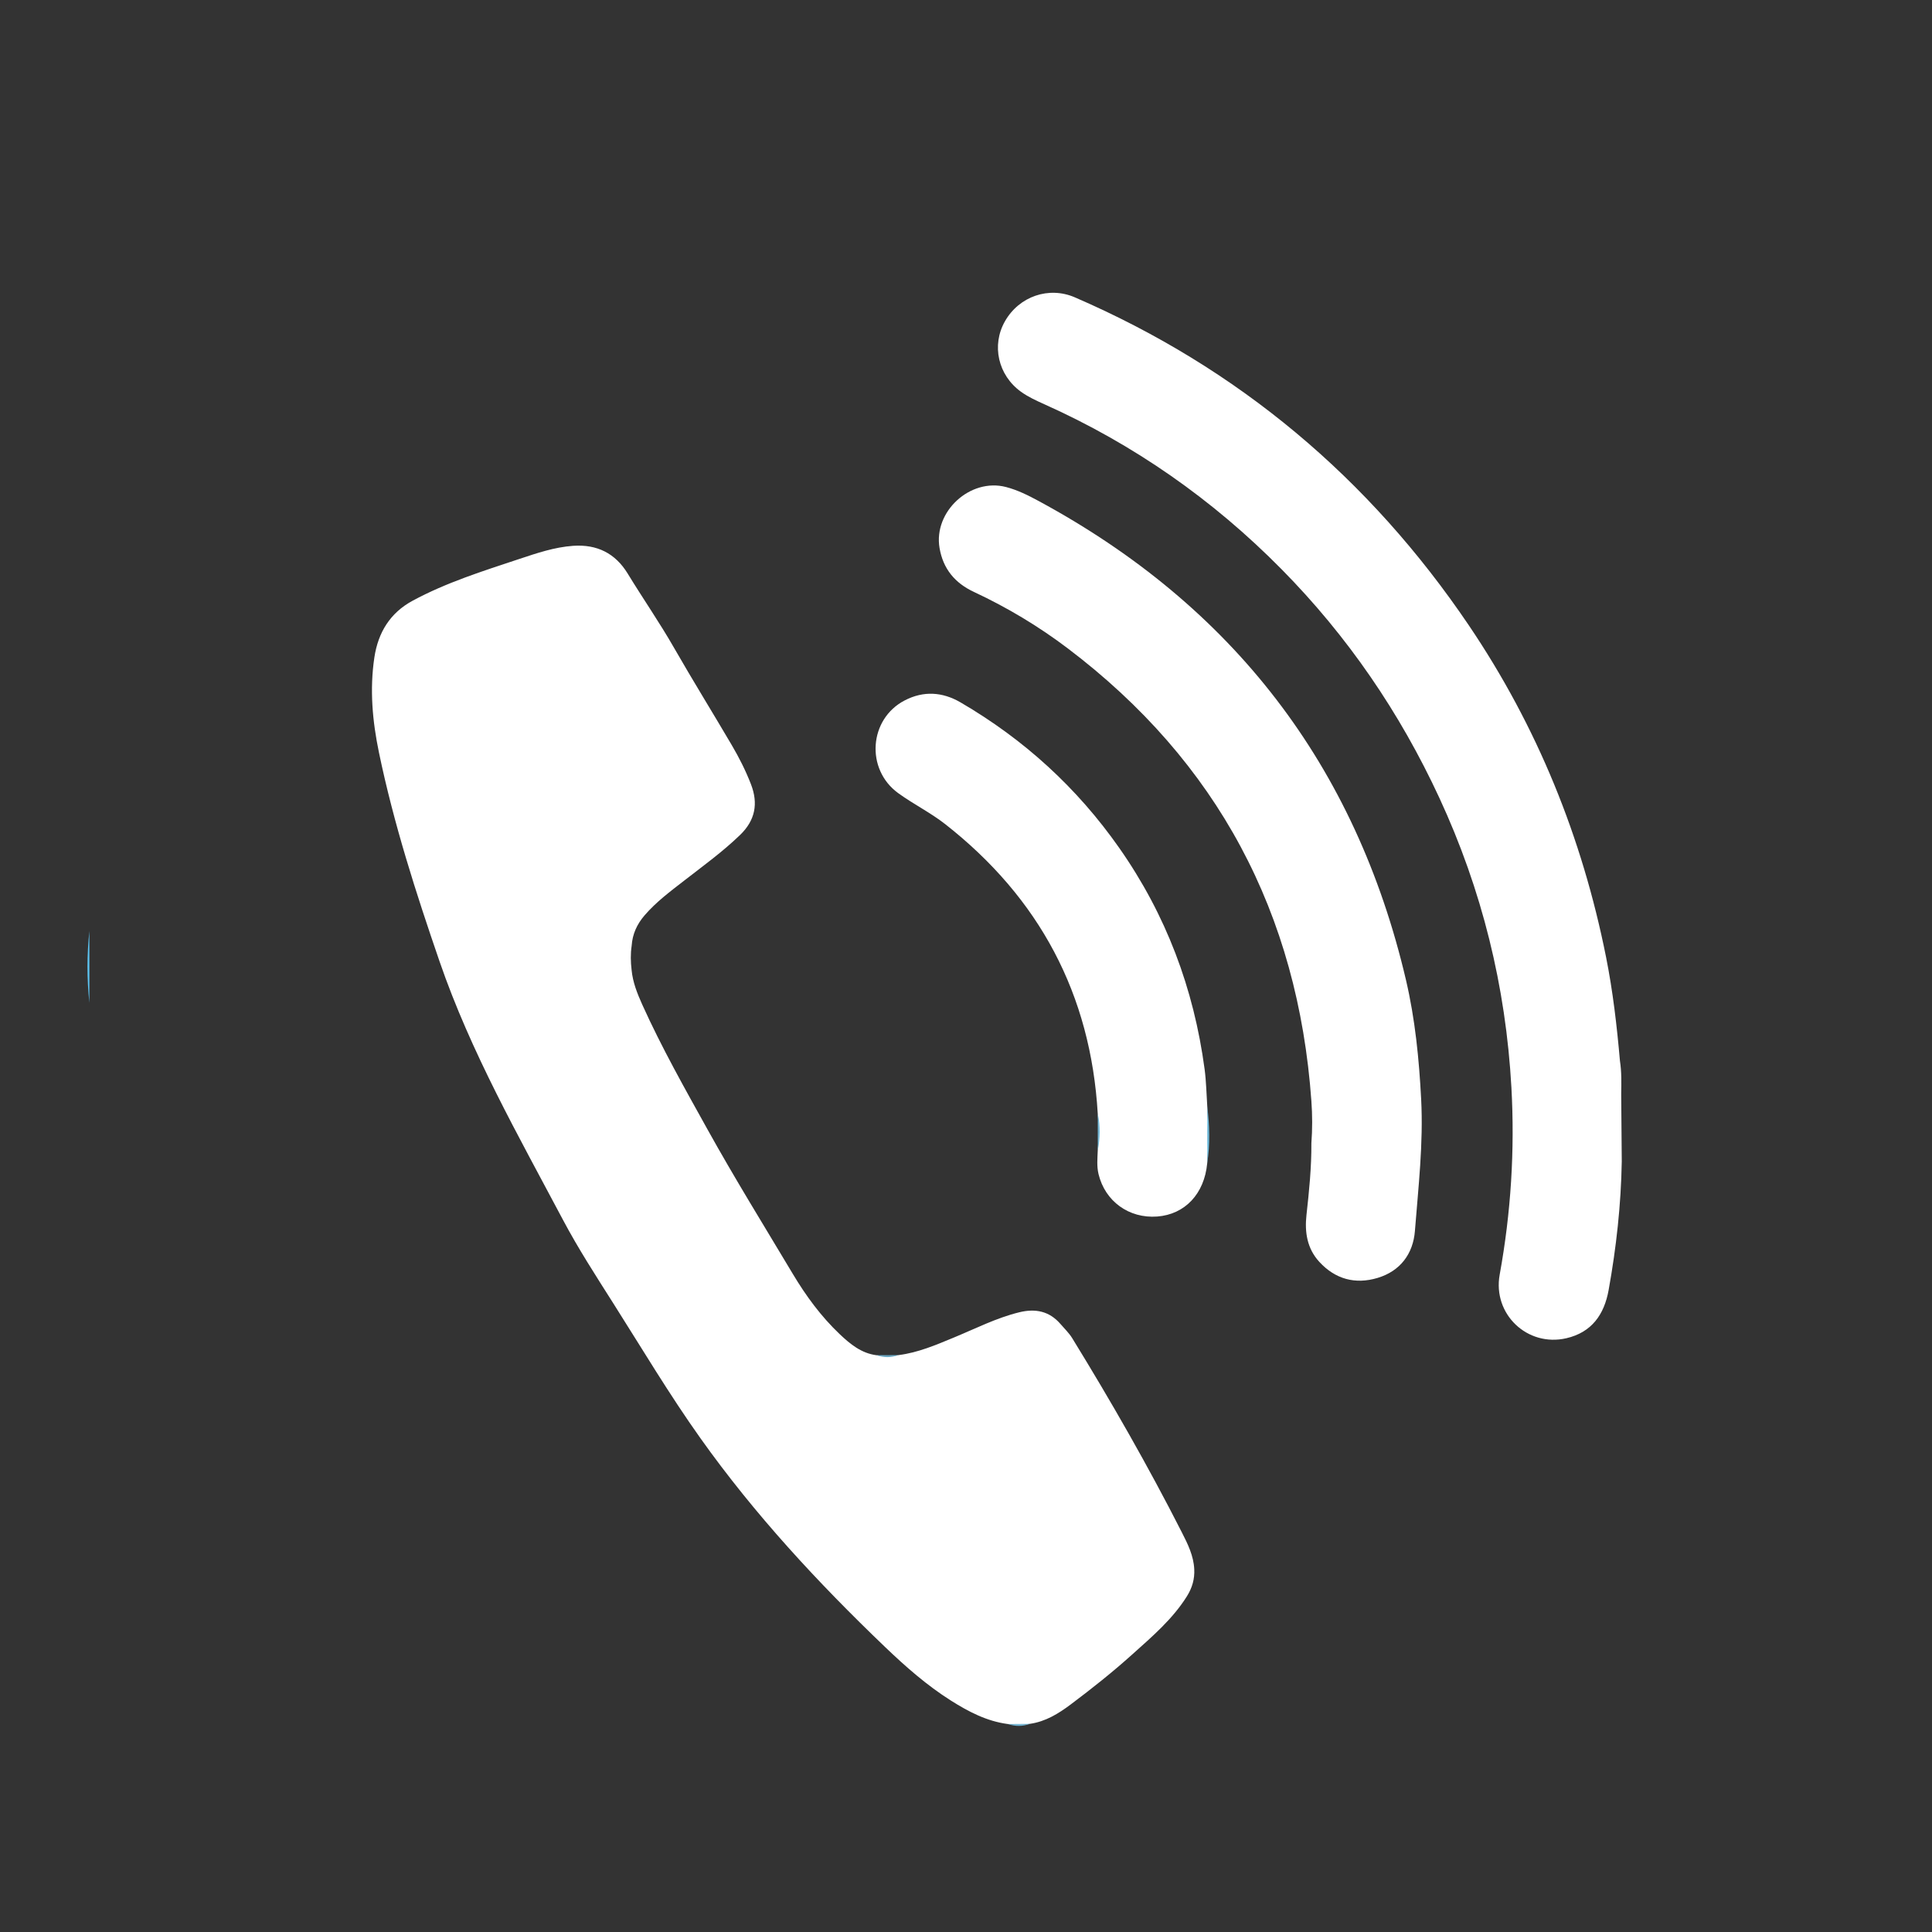<?xml version="1.0" encoding="UTF-8"?> <svg xmlns="http://www.w3.org/2000/svg" id="_Слой_1" data-name=" Слой 1" viewBox="0 0 507.36 507.36"><rect x="0" y="0" width="507.36" height="507.36" fill="#333333" stroke="none"/><defs><style> .cls-1 { fill: #6fbcde; } .cls-2 { fill: #fff; } .cls-3 { fill: #5cc5f3; } .cls-4 { fill: #6cb6d8; } .cls-5 { fill: #71bfe1; } .cls-6 { fill: #64aac9; } .cls-7 { fill: none; } </style></defs><path class="cls-7" d="m507.32,253.94h0c0-83.82-.01-167.63.04-251.44,0-1.91-.25-2.5-2.4-2.5C337.41.07,169.86.07,2.31,0,.34,0,0,.44,0,2.35c.05,167.55.05,335.09,0,502.63,0,1.85.24,2.38,2.28,2.38,167.63-.06,335.26-.06,502.89-.01,1.83,0,2.18-.46,2.18-2.22-.04-83.73-.04-167.46-.04-251.19h0Zm-195.59,165.2c-3.78,6.06-9.16,10.63-14.38,15.32-5.17,4.65-10.61,8.97-16.17,13.14-3.21,2.41-6.6,4.5-10.69,5.09-1.95.34-3.9.25-5.86.05-5.52-.73-10.31-3.25-14.92-6.16-6.31-3.99-11.89-8.9-17.26-14.04-17.69-16.94-34.3-34.86-48.51-54.85-8.14-11.44-15.34-23.53-22.86-35.39-4.57-7.21-9.22-14.38-13.22-21.92-11.76-22.18-24.21-44.03-32.43-67.9-6.2-18.02-12.03-36.15-15.91-54.84-1.72-8.27-2.47-16.57-1.21-24.98.98-6.55,4.13-11.71,10.04-14.9,8.88-4.8,18.49-7.8,28.02-10.97,4.61-1.53,9.21-3.1,14.13-3.45,6.28-.44,11.08,1.96,14.33,7.28,3.99,6.54,8.36,12.83,12.17,19.49,4.92,8.58,10.13,16.99,15.14,25.52,1.94,3.3,3.67,6.71,5.06,10.3,1.98,5.1,1.12,9.5-2.84,13.33-4.55,4.4-9.67,8.1-14.65,11.97-3.66,2.84-7.38,5.6-10.43,9.14-2,2.32-3.2,4.93-3.4,7.99-.32,2.11-.27,4.23-.02,6.34.3,3.23,1.48,6.18,2.79,9.1,5.09,11.28,11.17,22.04,17.17,32.84,7.13,12.84,14.86,25.32,22.39,37.92,3.45,5.77,7.42,11.18,12.33,15.83,2.74,2.59,5.64,4.98,9.59,5.5,1.95.24,3.9.31,5.85-.03,5.13-.64,9.82-2.67,14.54-4.62,5.67-2.34,11.14-5.15,17.15-6.62,4.25-1.04,7.91-.31,10.84,3.1,1.04,1.21,2.22,2.33,3.05,3.68,10.24,16.65,19.95,33.61,28.81,51.03,1.55,3.04,3.08,6.13,3.25,9.67.13,2.57-.54,4.86-1.89,7.04h0Zm5.29-113.63h0c-.75,8-5.85,13.42-13.14,13.96-7.41.55-13.68-4-15.4-11.16-.49-2.05-.28-4.12-.2-6.18.27-3.21.27-6.42,0-9.63-1.83-31.41-15.34-56.68-40.03-76.05-3.9-3.06-8.38-5.26-12.38-8.17-8.62-6.26-7.69-19.49,1.74-24.36,4.92-2.54,9.87-2.24,14.63.53,16.66,9.71,30.59,22.4,41.68,38.22,12.29,17.52,19.59,36.95,22.42,58.1.43,3.24.48,6.53.7,9.79.25,4.98.29,9.97-.02,14.95h0Zm54.55,17.75c-.47,6-3.85,10.56-9.83,12.34-5.82,1.74-11.08.34-15.27-4.22-3.22-3.5-3.88-7.8-3.38-12.3.7-6.27,1.33-12.54,1.29-18.86.28-3.7.27-7.4,0-11.1-3.52-49.23-24.59-89.06-64.04-118.9-7.64-5.78-15.88-10.71-24.59-14.78-4.99-2.33-8.09-6.06-9.02-11.55-1.62-9.55,8.07-18.45,17.47-15.99,3.03.79,5.83,2.19,8.56,3.67,50.94,27.53,83.26,69.38,96.47,125.82,2.4,10.27,3.43,20.72,3.98,31.28.6,11.63-.74,23.09-1.64,34.59Zm50.87,15.52c-1.16,6.44-4.45,11.11-11.09,12.65-10.24,2.38-19.41-6.32-17.52-16.7,2.96-16.26,3.99-32.66,3.08-49.12-1.47-26.54-7.73-51.94-18.94-76.12-10.38-22.39-24.08-42.43-41.4-59.98-18.07-18.31-38.83-32.83-62.34-43.36-2.11-.95-4.22-1.91-6.11-3.27-6.02-4.33-7.8-12.21-4.21-18.51,3.74-6.57,11.54-9.23,18.34-6.29,42.93,18.57,77.31,47.45,103.46,86.11,17.95,26.54,29.78,55.71,36.05,87.13,1.8,9,2.85,18.12,3.65,27.26.45,2.89.38,5.71.33,8.71h0l.15,17.71c-.19,11.36-1.44,22.61-3.45,33.78h0Z"></path><path class="cls-7" d="m425.74,287.29c.05-3,.12-5.82-.33-8.71-.8-9.14-1.85-18.26-3.65-27.26-6.27-31.42-18.1-60.59-36.05-87.13-26.15-38.66-60.53-67.54-103.46-86.11-6.8-2.94-14.6-.28-18.34,6.29-3.59,6.3-1.81,14.18,4.21,18.51,1.89,1.36,4,2.32,6.11,3.27,23.51,10.53,44.27,25.05,62.34,43.36,17.32,17.55,31.02,37.59,41.4,59.98,11.21,24.18,17.47,49.58,18.94,76.12.91,16.46-.12,32.86-3.08,49.12-1.89,10.38,7.28,19.08,17.52,16.7,6.64-1.54,9.93-6.21,11.09-12.65,2.01-11.17,3.26-22.42,3.45-33.78l-.15-17.7h0Z"></path><path class="cls-7" d="m369.23,257.39c-13.21-56.44-45.53-98.29-96.47-125.82-2.73-1.48-5.53-2.88-8.56-3.67-9.4-2.46-19.09,6.44-17.47,15.99.93,5.49,4.03,9.22,9.02,11.55,8.71,4.07,16.95,9,24.59,14.78,39.45,29.84,60.52,69.67,64.04,118.9.27,3.7.28,7.4,0,11.1.04,6.32-.59,12.59-1.29,18.86-.5,4.5.16,8.8,3.38,12.3,4.19,4.56,9.45,5.96,15.27,4.22,5.98-1.78,9.36-6.34,9.83-12.34.9-11.5,2.24-22.96,1.64-34.59-.55-10.56-1.58-21.01-3.98-31.28Z"></path><path class="cls-7" d="m316.34,280.77c-2.83-21.15-10.13-40.58-22.42-58.1-11.09-15.82-25.02-28.51-41.68-38.22-4.76-2.77-9.71-3.07-14.63-.53-9.43,4.87-10.36,18.1-1.74,24.36,4,2.91,8.48,5.11,12.38,8.17,24.69,19.37,38.2,44.64,40.03,76.05.27,3.21.27,6.42,0,9.63-.08,2.06-.29,4.13.2,6.18,1.72,7.16,7.99,11.71,15.4,11.16,7.29-.54,12.39-5.96,13.14-13.97h0c.31-4.97.27-9.96.02-14.94-.22-3.26-.27-6.55-.7-9.79h0Z"></path><path class="cls-7" d="m310.37,402.43c-8.86-17.42-18.57-34.38-28.81-51.03-.83-1.35-2.01-2.47-3.05-3.68-2.93-3.41-6.59-4.14-10.84-3.1-6.01,1.47-11.48,4.28-17.15,6.62-4.72,1.95-9.41,3.98-14.54,4.62-1.95.34-3.9.27-5.85.03-3.95-.52-6.85-2.91-9.59-5.5-4.91-4.65-8.88-10.06-12.33-15.83-7.53-12.6-15.26-25.08-22.39-37.92-6-10.8-12.08-21.56-17.17-32.84-1.31-2.92-2.49-5.87-2.79-9.1-.25-2.11-.3-4.23.02-6.34.2-3.06,1.4-5.67,3.4-7.99,3.05-3.54,6.77-6.3,10.43-9.14,4.98-3.87,10.1-7.57,14.65-11.97,3.96-3.83,4.82-8.23,2.84-13.33-1.39-3.59-3.12-7-5.06-10.3-5.01-8.53-10.22-16.94-15.14-25.52-3.81-6.66-8.18-12.95-12.17-19.49-3.25-5.32-8.05-7.72-14.33-7.28-4.92.35-9.52,1.92-14.13,3.45-9.53,3.17-19.14,6.17-28.02,10.97-5.91,3.19-9.06,8.35-10.04,14.9-1.26,8.41-.51,16.71,1.21,24.98,3.88,18.69,9.71,36.82,15.91,54.84,8.22,23.87,20.67,45.72,32.43,67.9,4,7.54,8.65,14.71,13.22,21.92,7.52,11.86,14.72,23.95,22.86,35.39,14.21,19.99,30.82,37.91,48.51,54.85,5.37,5.14,10.95,10.05,17.26,14.04,4.61,2.91,9.4,5.43,14.92,6.16,1.96.2,3.91.29,5.86-.05,4.09-.59,7.48-2.68,10.69-5.09,5.56-4.17,11-8.49,16.17-13.14,5.22-4.69,10.6-9.26,14.38-15.32,1.35-2.18,2.02-4.47,1.89-7.04-.17-3.54-1.7-6.63-3.25-9.67h0Z"></path><path class="cls-2" d="m311.73,419.14c-3.78,6.06-9.16,10.63-14.38,15.32-5.17,4.65-10.61,8.97-16.17,13.14-3.21,2.41-6.6,4.5-10.69,5.09-1.95.34-3.9.25-5.86.05-5.52-.73-10.31-3.25-14.92-6.16-6.31-3.99-11.89-8.9-17.26-14.04-17.69-16.94-34.3-34.86-48.51-54.85-8.14-11.44-15.34-23.53-22.86-35.39-4.57-7.21-9.22-14.38-13.22-21.92-11.76-22.18-24.21-44.03-32.43-67.9-6.2-18.02-12.03-36.15-15.91-54.84-1.72-8.27-2.47-16.57-1.21-24.98.98-6.55,4.13-11.71,10.04-14.9,8.88-4.8,18.49-7.8,28.02-10.97,4.61-1.53,9.21-3.1,14.13-3.45,6.28-.44,11.08,1.96,14.33,7.28,3.99,6.54,8.36,12.83,12.17,19.49,4.92,8.58,10.13,16.99,15.14,25.52,1.94,3.3,3.67,6.71,5.06,10.3,1.98,5.1,1.12,9.5-2.84,13.33-4.55,4.4-9.67,8.1-14.65,11.97-3.66,2.84-7.38,5.6-10.43,9.14-2,2.32-3.2,4.93-3.4,7.99-.32,2.11-.27,4.23-.02,6.34.3,3.23,1.48,6.18,2.79,9.1,5.09,11.28,11.17,22.04,17.17,32.84,7.13,12.84,14.86,25.32,22.39,37.92,3.45,5.77,7.42,11.18,12.33,15.83,2.74,2.59,5.64,4.98,9.59,5.5,1.95.24,3.9.31,5.85-.03,5.13-.64,9.82-2.67,14.54-4.62,5.67-2.34,11.14-5.15,17.15-6.62,4.25-1.04,7.91-.31,10.84,3.1,1.04,1.21,2.22,2.33,3.05,3.68,10.24,16.65,19.95,33.61,28.81,51.03,1.55,3.04,3.08,6.13,3.25,9.67.13,2.57-.54,4.86-1.89,7.04h0Zm5.29-113.63h0c-.75,8-5.85,13.42-13.14,13.96-7.41.55-13.68-4-15.4-11.16-.49-2.05-.28-4.12-.2-6.18.27-3.21.27-6.42,0-9.63-1.83-31.41-15.34-56.68-40.03-76.05-3.9-3.06-8.38-5.26-12.38-8.17-8.62-6.26-7.69-19.49,1.74-24.36,4.92-2.54,9.87-2.24,14.63.53,16.66,9.71,30.59,22.4,41.68,38.22,12.29,17.52,19.59,36.95,22.42,58.1.43,3.24.48,6.53.7,9.79.25,4.98.29,9.97-.02,14.95h0Zm54.55,17.75c-.47,6-3.85,10.56-9.83,12.34-5.82,1.74-11.08.34-15.27-4.22-3.22-3.5-3.88-7.8-3.38-12.3.7-6.27,1.33-12.54,1.29-18.86.28-3.7.27-7.4,0-11.1-3.52-49.23-24.59-89.06-64.04-118.9-7.64-5.78-15.88-10.71-24.59-14.78-4.99-2.33-8.09-6.06-9.02-11.55-1.62-9.55,8.07-18.45,17.47-15.99,3.03.79,5.83,2.19,8.56,3.67,50.94,27.53,83.26,69.38,96.47,125.82,2.4,10.27,3.43,20.72,3.98,31.28.6,11.63-.74,23.09-1.64,34.59Zm50.87,15.52c-1.16,6.44-4.45,11.11-11.09,12.65-10.24,2.38-19.41-6.32-17.52-16.7,2.96-16.26,3.99-32.66,3.08-49.12-1.47-26.54-7.73-51.94-18.94-76.12-10.38-22.39-24.08-42.43-41.4-59.98-18.07-18.31-38.83-32.83-62.34-43.36-2.11-.95-4.22-1.91-6.11-3.27-6.02-4.33-7.8-12.21-4.21-18.51,3.74-6.57,11.54-9.23,18.34-6.29,42.93,18.57,77.31,47.45,103.46,86.11,17.95,26.54,29.78,55.71,36.05,87.13,1.8,9,2.85,18.12,3.65,27.26.45,2.89.38,5.71.33,8.71h0l.15,17.71c-.19,11.36-1.44,22.61-3.45,33.78h0Z"></path><path class="cls-3" d="m23.47,244.49v18.86c-.66-6.29-.66-12.57,0-18.86h0Z"></path><path class="cls-5" d="m317.04,290.56h0c.25,4.97.29,9.96-.02,14.94.8-4.98.62-9.97.02-14.95h0Z"></path><path class="cls-5" d="m317.04,290.56c0,4.98-.02,9.96-.02,14.94h0c.31-4.98.27-9.96.02-14.94h0Z"></path><path class="cls-1" d="m288.29,301.98c.25-3.1.25-6.21,0-9.31v9.31Z"></path><path class="cls-1" d="m288.29,292.66c.25,3.1.25,6.21,0,9.31v.16c.61-3.21.71-6.42,0-9.63v.16Z"></path><path class="cls-6" d="m235.93,355.87s.03-.01.05-.02c-1.95.01-3.9.02-5.85.03.02,0,.03,0,.05.01,1.92.23,3.83.3,5.75-.03h0Z"></path><path class="cls-6" d="m235.93,355.87c-1.92.33-3.83.26-5.75.03,1.93.66,3.84.65,5.75-.03Z"></path><path class="cls-4" d="m264.64,452.75c1.96.65,3.91.67,5.86-.05h-.01c-1.95.34-3.89.25-5.85.05h0Z"></path><path class="cls-4" d="m264.64,452.75c1.95.2,3.9.29,5.85-.05-1.96.02-3.9.03-5.85.05h0Z"></path></svg> 